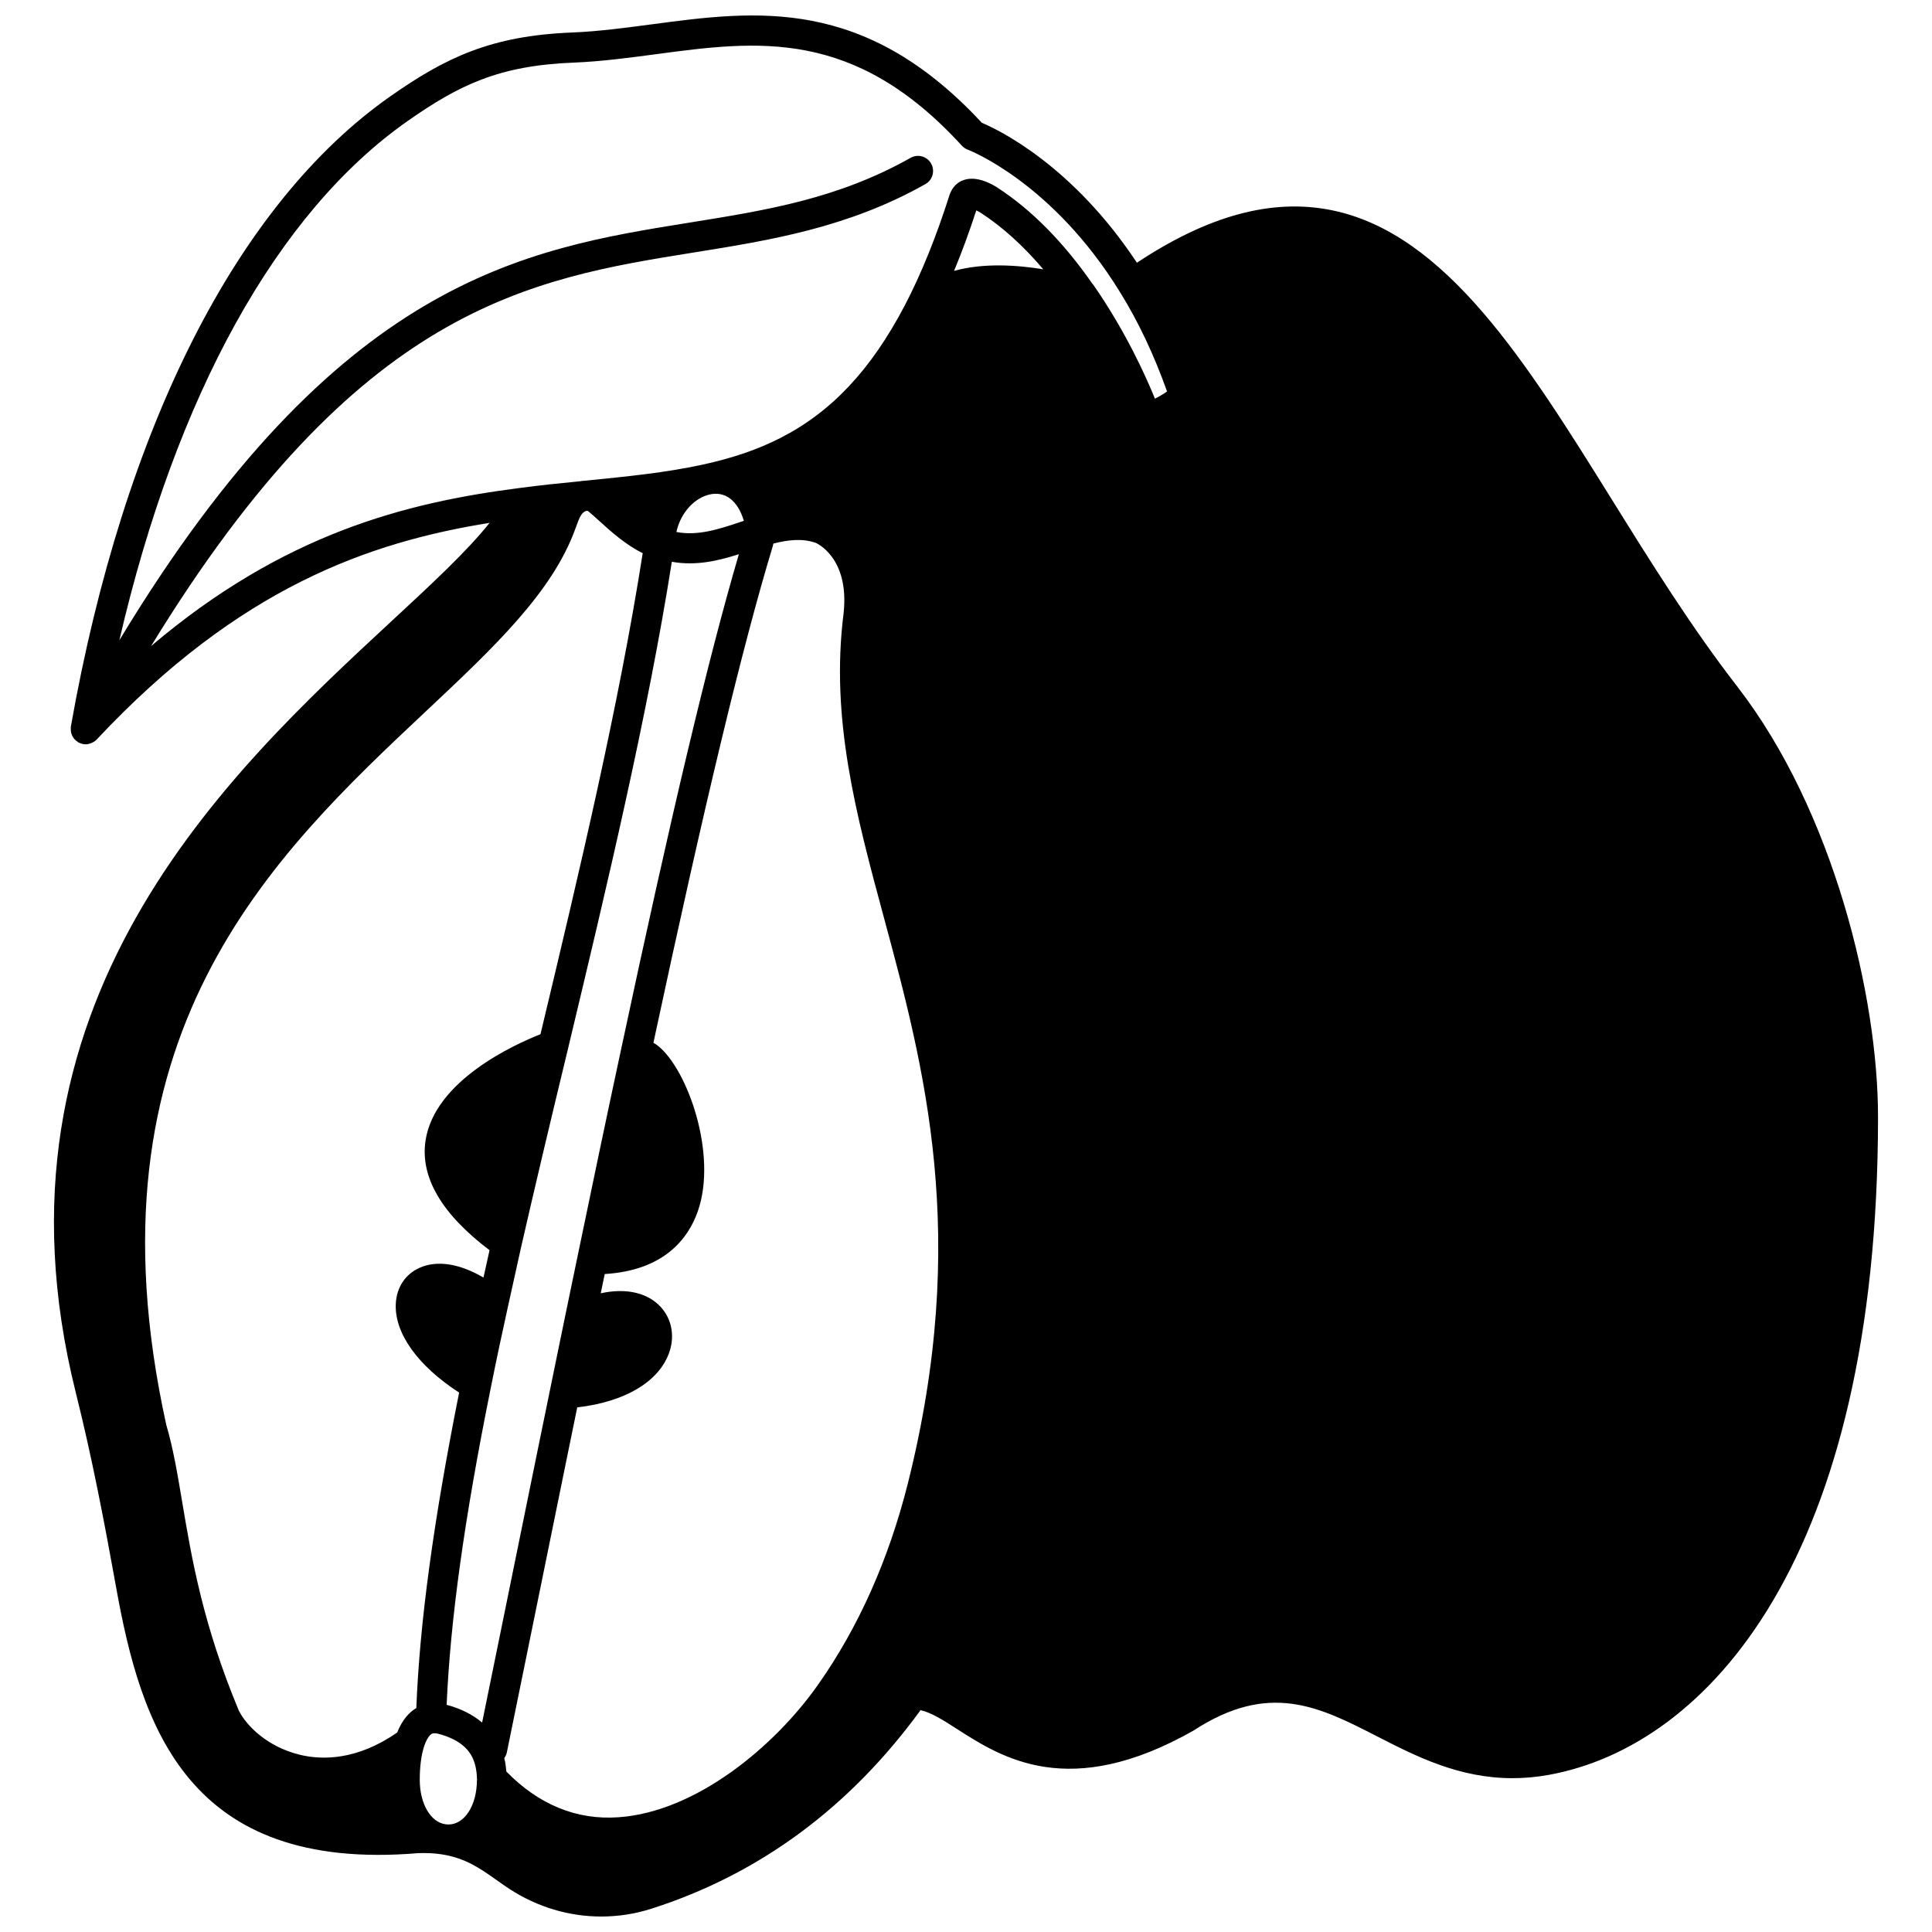 <?xml version="1.0" encoding="UTF-8"?>
<!-- Uploaded to: ICON Repo, www.iconrepo.com, Generator: ICON Repo Mixer Tools -->
<svg width="800px" height="800px" version="1.1" viewBox="144 144 512 512" xmlns="http://www.w3.org/2000/svg">
 <defs>
  <clipPath id="a">
   <path d="m158 148.09h484v503.81h-484z"/>
  </clipPath>
 </defs>
 <g clip-path="url(#a)">
  <path d="m604.39 325.93c-12.141-15.664-22.844-32.855-33.195-49.484-22.605-36.305-43.953-70.594-74.305-76.742-15.816-3.207-32.738 1.426-51.598 13.922-17.027-25.754-36.535-35.168-41.098-37.086-31.18-33.602-59.809-29.777-87.516-26.086-6.93 0.922-14.094 1.879-21.055 2.16-21.461 0.848-33.508 6.613-48.242 16.957-40.523 28.434-70.574 87.738-84.609 166.99-0.012 0.059 0.004 0.117-0.004 0.176-0.02 0.164-0.004 0.32-0.008 0.484-0.004 0.324 0.016 0.637 0.09 0.941 0.039 0.168 0.094 0.32 0.152 0.484 0.113 0.297 0.25 0.562 0.43 0.824 0.094 0.141 0.176 0.273 0.289 0.398 0.246 0.285 0.543 0.523 0.875 0.73 0.074 0.047 0.121 0.125 0.203 0.168 0.023 0.012 0.047 0.016 0.066 0.027 0.02 0.012 0.031 0.027 0.051 0.035 0.035 0.016 0.074 0.008 0.113 0.027 0.539 0.25 1.109 0.395 1.676 0.395h0.004c0.48 0 0.945-0.117 1.391-0.285 0.109-0.039 0.211-0.078 0.316-0.133 0.438-0.207 0.84-0.469 1.18-0.828 0.008-0.008 0.02-0.012 0.027-0.02 37.816-40.387 72.301-52.301 104.12-57.422-5.918 7.461-15.348 16.199-25.852 25.93-43.613 40.418-109.53 101.5-83.82 204.51 4.356 17.379 7.695 34.992 10.66 51.434 6.602 36.891 18.844 75.824 80.148 70.664 2.277-0.074 4.348 0.035 6.144 0.316 6.32 0.973 10.301 3.789 14.508 6.777 1.168 0.832 2.328 1.648 3.508 2.414 7.387 4.816 15.809 7.293 24.301 7.293 4.461 0 8.941-0.684 13.293-2.074 28.648-9.152 52.602-26.887 71.316-52.613 2.777 0.586 6.047 2.66 9.73 5.027 11.82 7.582 29.68 19.031 62.551 0.418 20.121-13.152 33.379-6.363 48.727 1.5 10.25 5.25 21.617 11.078 35.863 11.078 3.066 0 6.269-0.27 9.621-0.875 42.18-7.637 87.254-57.461 87.254-174.39 0-31.699-11.672-80.914-37.305-114.04zm-305.01-46.539c0.117-0.008 0.23-0.016 0.344-0.023 0.75 0.559 2.047 1.738 3.047 2.648 3.039 2.769 7 6.34 11.551 8.582-6.297 40.246-16.809 84.504-27.09 127.48-6.836 2.695-28.164 12.312-30.48 28.309-1.398 9.672 4.371 19.398 16.98 28.93-0.543 2.426-1.07 4.836-1.605 7.25-6.281-3.68-12.25-4.668-16.906-2.598-3.773 1.676-6.082 5.113-6.328 9.434-0.449 7.848 5.812 16.543 16.777 23.648-6.816 34.199-10.445 60.906-11.344 83.605-1.855 1.09-3.711 3.066-5.066 6.481-10.645 7.391-19.871 7.336-25.797 5.898-8.652-2.098-14.172-7.727-16.152-11.656-9.578-22.859-12.574-40.734-14.988-55.09-1.312-7.805-2.441-14.547-4.269-20.711-22.672-103.07 28.078-150.79 68.863-189.12 18.047-16.961 33.629-31.613 39.668-48.645 0.988-2.777 1.598-4.117 2.797-4.422zm32.605-4.332c4.188-0.977 7.527 1.574 9.148 6.969-0.289 0.098-0.57 0.184-0.855 0.281-5.816 1.953-11.332 3.762-17.031 2.676 1.219-5.461 5.051-9.062 8.738-9.926zm-53.793 338.42c-0.109-1.223-0.266-2.422-0.555-3.559 0.312-0.441 0.559-0.922 0.676-1.484 5.426-26.695 10.629-52.16 15.555-76.305l3.106-15.156c12.613-1.461 21.652-6.762 24.383-14.57 1.652-4.723 0.496-9.625-3.016-12.801-3.606-3.262-9.012-4.207-15.141-2.867 0.352-1.703 0.707-3.414 1.059-5.106 15.793-0.957 22.145-9.43 24.668-16.633 5.281-15.078-2.742-37.668-10.586-43.863-0.402-0.32-0.797-0.562-1.18-0.793 13.52-63.16 23.582-105.05 31.648-131.65 0.047-0.199 0.094-0.438 0.141-0.648 4.133-1.039 7.777-1.395 11.23-0.18 0.094 0.035 9.012 3.836 7.375 18.703-3.539 27.906 3.356 53.445 10.656 80.484 10.711 39.648 22.848 84.59 6.336 150.24-5.094 20.133-13.07 37.992-23.711 53.105-11.562 16.48-32.398 33.754-52.875 35.191-11.133 0.805-21.168-3.32-29.77-12.105zm-4.156-101.55c1.434-7.211 2.988-14.496 4.621-21.879 1.117-5.113 2.273-10.305 3.426-15.473 0-0.008 0.004-0.016 0.004-0.02 0-0.004 0.004-0.012 0.004-0.016 3.535-15.461 7.481-32.156 12.418-52.543 10.383-43.398 21.066-88.203 27.535-129.12 6.426 1.148 12.363-0.281 17.766-2.008-8.109 27.594-17.855 68.613-31.34 131.82 0 0.004 0 0.008-0.004 0.012-3.644 16.961-7.441 35.086-11.398 54.195-1.043 4.965-2.082 9.973-3.125 15.066-0.844 4.18-1.723 8.41-2.609 12.688l-5.301 25.875c-4.535 22.211-9.309 45.594-14.266 69.969-2.481-2.078-5.582-3.684-9.402-4.703 0.98-22.535 4.688-49.289 11.672-83.867zm-11.199 115.58c-0.266 0-0.527-0.031-0.711-0.051-3.992-0.492-6.887-5.445-6.887-11.785 0-3.394 0.379-6.398 1.094-8.676 0.668-2.129 1.621-3.496 2.406-3.633 0.133-0.016 0.27-0.027 0.41-0.027 0.316 0 0.652 0.043 1 0.137 4.594 1.191 7.66 3.348 9.086 6.363 0.734 1.594 1.125 3.477 1.156 5.582h0.031c0 0.09 0.035 0.168 0.039 0.258l-0.07 0.004c0 6.742-3.246 11.828-7.555 11.828zm134-411.72c2.066-4.984 4.027-10.305 5.887-16.031 0.398 0.18 0.824 0.402 1.168 0.629 5.769 3.738 11.316 8.773 16.582 14.977-6.922-1.129-15.895-1.742-23.637 0.426zm-144.86-39.68c13.785-9.68 24.375-14.738 43.965-15.512 7.332-0.289 14.688-1.273 21.797-2.219 27.035-3.617 52.574-7.019 81.176 24.238 0.43 0.469 0.973 0.832 1.566 1.051 0.219 0.082 22.336 8.562 40.254 37.625 4.938 7.926 9.125 16.836 12.547 26.453-1.074 0.754-2.148 1.367-3.211 1.906-2.438-5.988-7.852-18.016-16.379-30.246-0.031-0.047-0.082-0.066-0.117-0.113-0.02-0.023-0.039-0.047-0.059-0.07-7.707-11.078-16.215-19.68-25.262-25.543-1.164-0.758-5.223-3.164-8.773-2-1.738 0.566-3.062 1.852-3.789 3.816-3.582 11.289-7.609 21.227-11.965 29.543-8.934 17.016-19.402 28.148-32.949 35.047-5.898 3.019-12.633 5.324-20.586 7.051-9.621 2.106-20.129 3.156-30.461 4.188-0.465 0.066-0.926 0.094-1.426 0.129-0.016 0-0.023 0.008-0.039 0.012-0.094 0.012-0.207 0.012-0.297 0.027-0.059 0.008-0.117 0.031-0.172 0.043-5.16 0.5-10.656 1.055-16.32 1.82-30.004 3.875-62.324 12.062-97.438 41.859 54.996-89.988 100.19-97.305 144-104.33 20.016-3.211 40.719-6.531 61.199-18.094 1.922-1.082 2.598-3.523 1.516-5.445-1.082-1.922-3.519-2.602-5.445-1.516-19.234 10.855-38.32 13.914-58.531 17.156-43.918 7.047-93.316 14.996-151.15 110.69 15.062-64.914 41.758-113.3 76.355-137.57z"/>
 </g>
</svg>